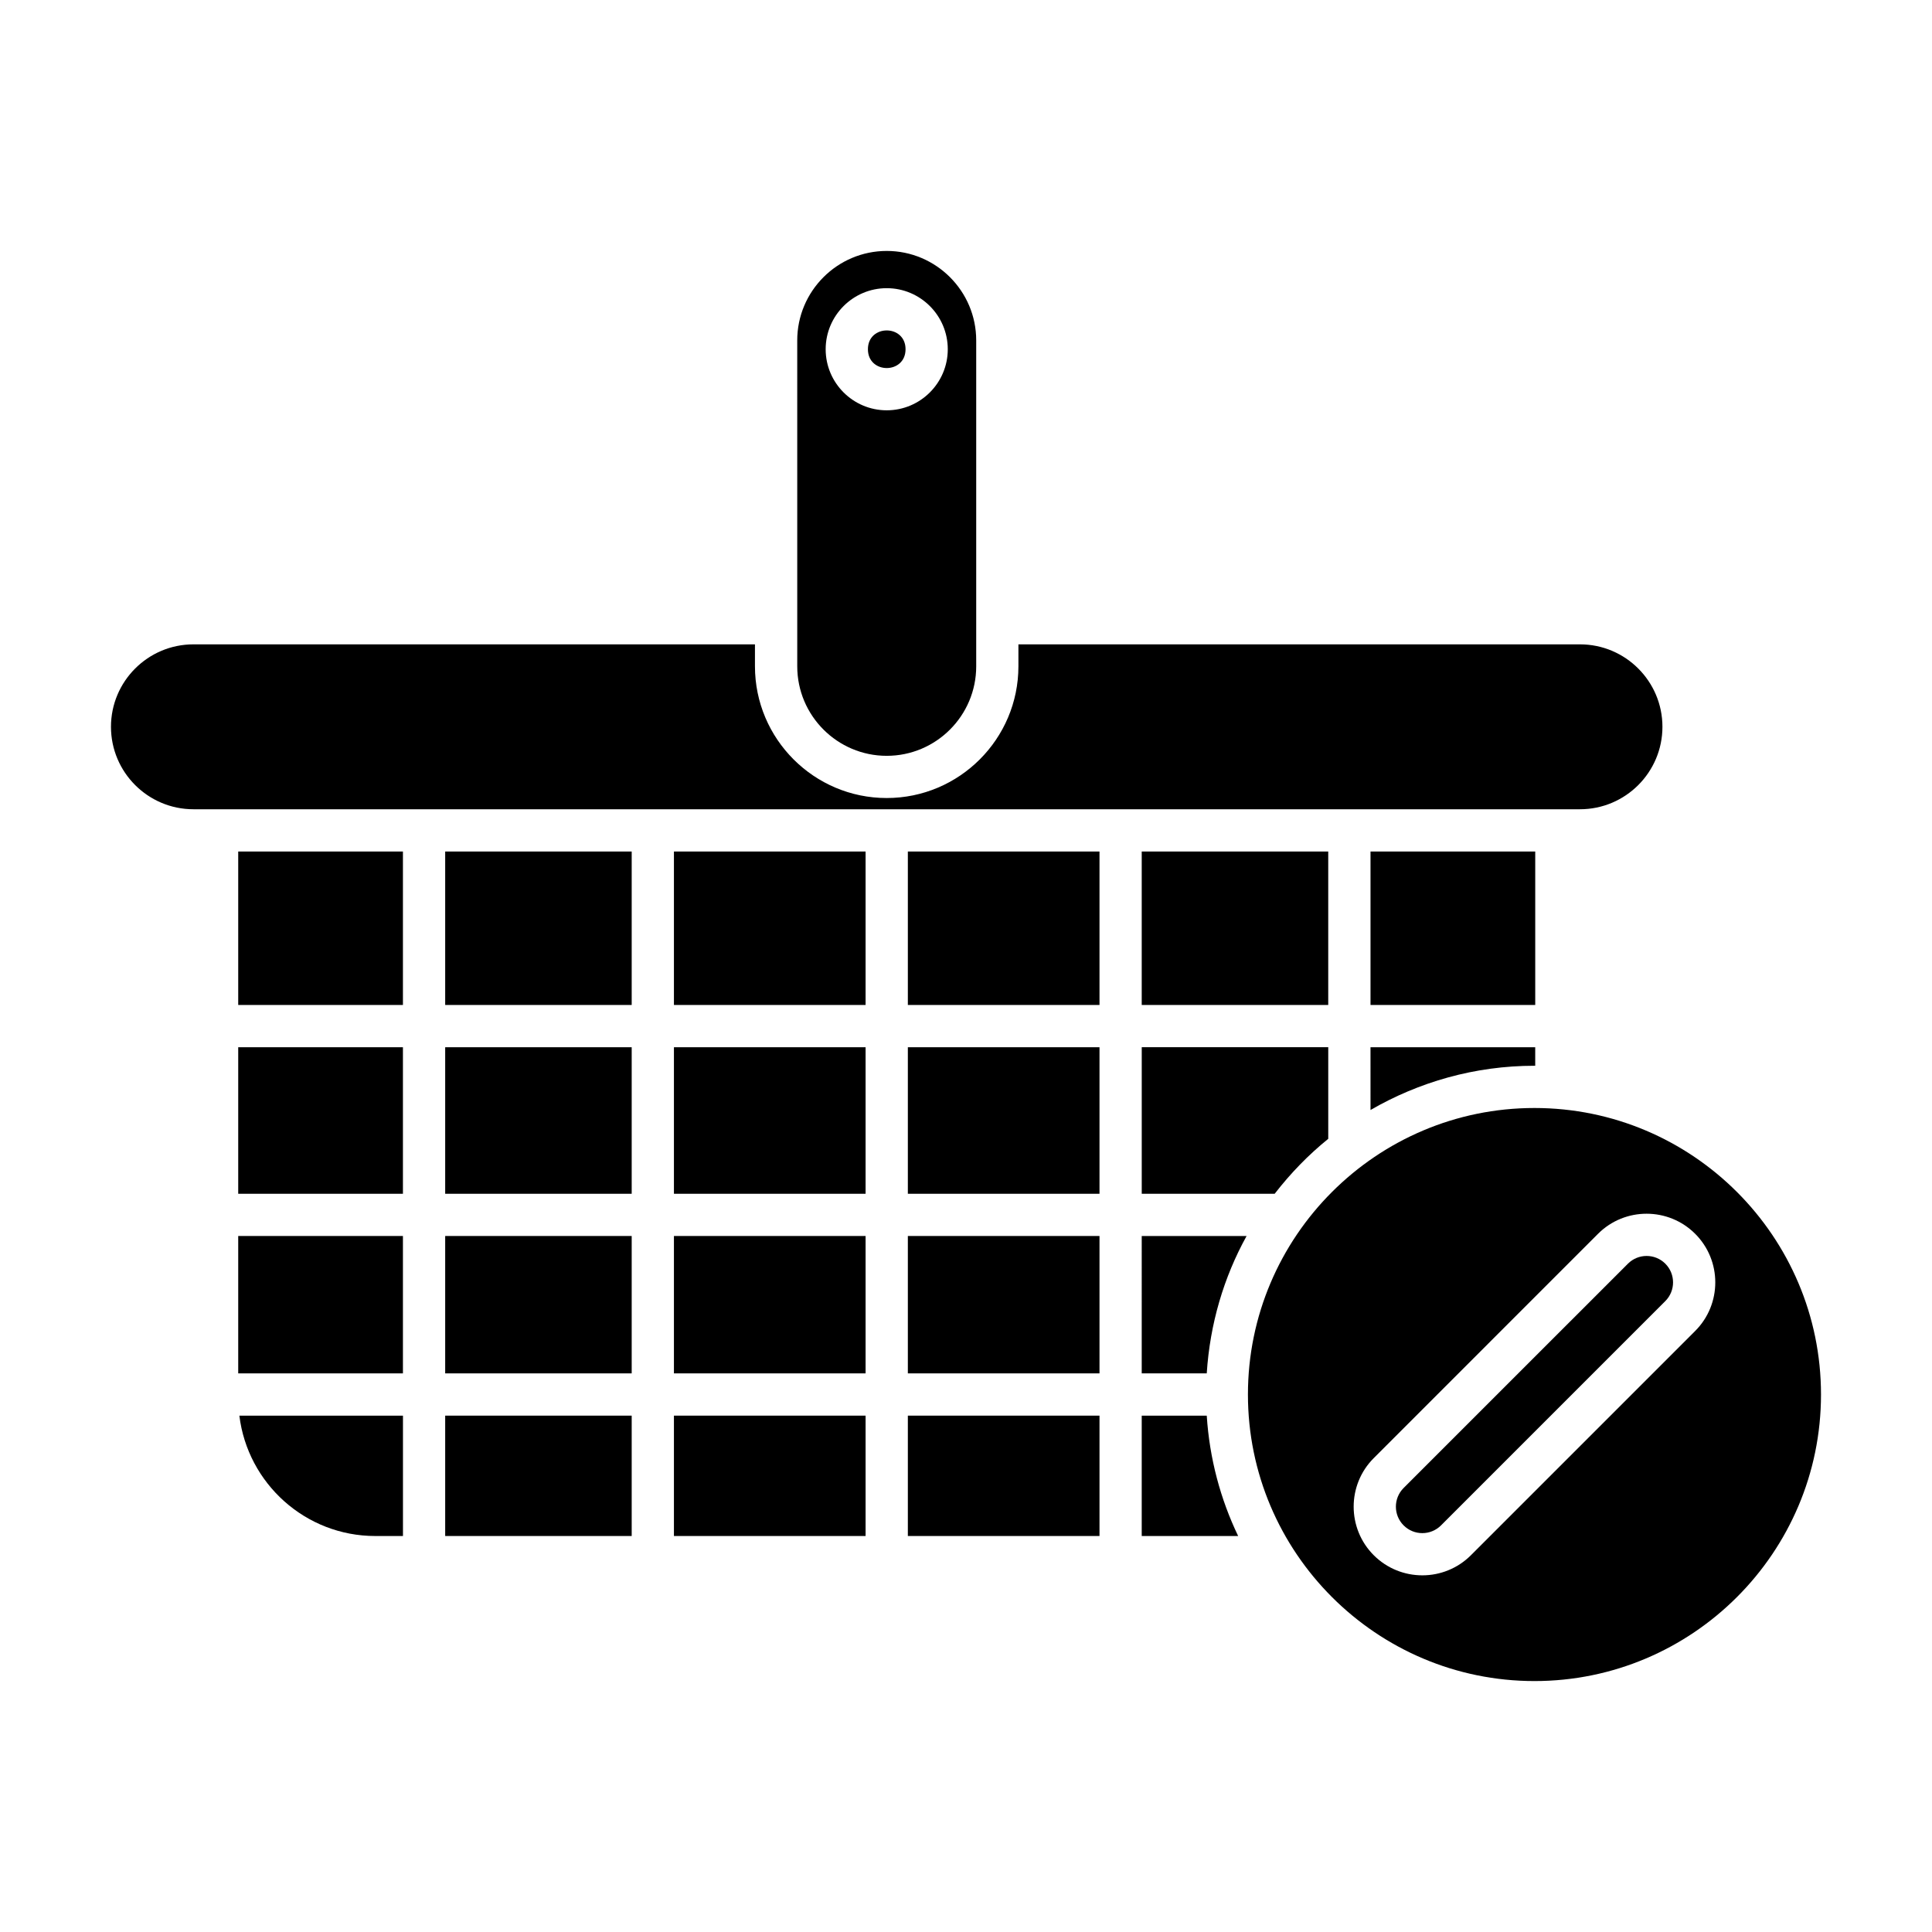 <?xml version="1.0" encoding="UTF-8"?>
<!-- Uploaded to: SVG Repo, www.svgrepo.com, Generator: SVG Repo Mixer Tools -->
<svg fill="#000000" width="800px" height="800px" version="1.1" viewBox="144 144 512 512" xmlns="http://www.w3.org/2000/svg">
 <g>
  <path d="m562.71 358.46c12.051 0 21.852-9.801 21.852-21.852 0-12.047-9.801-21.848-21.852-21.848h-148.82v5.812c0 19.25-15.66 34.914-34.91 34.914s-34.91-15.66-34.91-34.914v-5.812h-148.81c-12.051 0-21.852 9.801-21.852 21.848s9.801 21.852 21.852 21.852z"/>
  <path d="m507.2 369.66h43.652v40.668h-43.652z"/>
  <path d="m507.2 438.16c12.809-7.41 27.625-11.723 43.453-11.723 0.066 0 0.129 0.008 0.195 0.008v-4.918h-43.652z"/>
  <path d="m446.57 369.66h49.426v40.668h-49.426z"/>
  <path d="m496 445.8v-24.277h-49.426v38.832h35.234c4.164-5.379 8.902-10.281 14.191-14.555z"/>
  <path d="m250.79 551.06v-31.898h-43.355c2.188 17.945 17.492 31.898 36.012 31.898z"/>
  <path d="m207.13 471.55h43.652v36.41h-43.652z"/>
  <path d="m207.13 421.53h43.652v38.832h-43.652z"/>
  <path d="m207.13 369.66h43.652v40.668h-43.652z"/>
  <path d="m261.98 519.16h49.426v31.898h-49.426z"/>
  <path d="m261.98 471.55h49.426v36.41h-49.426z"/>
  <path d="m261.98 421.53h49.426v38.832h-49.426z"/>
  <path d="m261.98 369.66h49.426v40.668h-49.426z"/>
  <path d="m322.6 519.16h50.789v31.898h-50.789z"/>
  <path d="m322.6 471.55h50.789v36.41h-50.789z"/>
  <path d="m322.6 421.53h50.789v38.832h-50.789z"/>
  <path d="m322.6 369.66h50.789v40.668h-50.789z"/>
  <path d="m384.59 519.16h50.789v31.898h-50.789z"/>
  <path d="m384.59 471.55h50.789v36.41h-50.789z"/>
  <path d="m384.59 421.53h50.789v38.832h-50.789z"/>
  <path d="m384.59 369.66h50.789v40.668h-50.789z"/>
  <path d="m446.57 519.16v31.898h25.551c-4.688-9.777-7.59-20.531-8.32-31.898z"/>
  <path d="m446.57 507.96h17.23c0.84-13.129 4.519-25.488 10.559-36.41h-27.789z"/>
  <path d="m378.99 344.3c13.078 0 23.715-10.637 23.715-23.719v-86.363c0-13.078-10.637-23.715-23.715-23.715-13.074 0-23.715 10.637-23.715 23.715l0.004 86.363c0 13.078 10.637 23.719 23.711 23.719zm0-123.93c8.922 0 16.18 7.258 16.18 16.184 0 8.922-7.258 16.18-16.18 16.18s-16.18-7.258-16.18-16.18c0-8.922 7.262-16.184 16.18-16.184z"/>
  <path d="m383.98 236.55c0 6.648-9.973 6.648-9.973 0 0-6.644 9.973-6.644 9.973 0"/>
  <path d="m550.65 437.63c-41.871 0-75.934 34.062-75.934 75.934s34.062 75.934 75.934 75.934c41.871 0 75.934-34.062 75.934-75.934s-34.062-75.934-75.934-75.934zm42.594 59.086-59.438 59.438c-3.547 3.547-8.211 5.324-12.867 5.324-4.664 0-9.324-1.777-12.875-5.324-7.102-7.098-7.102-18.648 0-25.746l59.434-59.438c7.102-7.102 18.652-7.09 25.742 0 7.106 7.098 7.106 18.648 0.004 25.746z"/>
  <path d="m580.37 476.84c-1.793 0-3.586 0.684-4.953 2.051l-59.441 59.438c-2.734 2.734-2.734 7.18 0 9.914 2.727 2.734 7.172 2.738 9.91 0l59.438-59.441c2.734-2.734 2.734-7.18 0-9.914-1.363-1.363-3.156-2.047-4.953-2.047z"/>
 </g>
</svg>